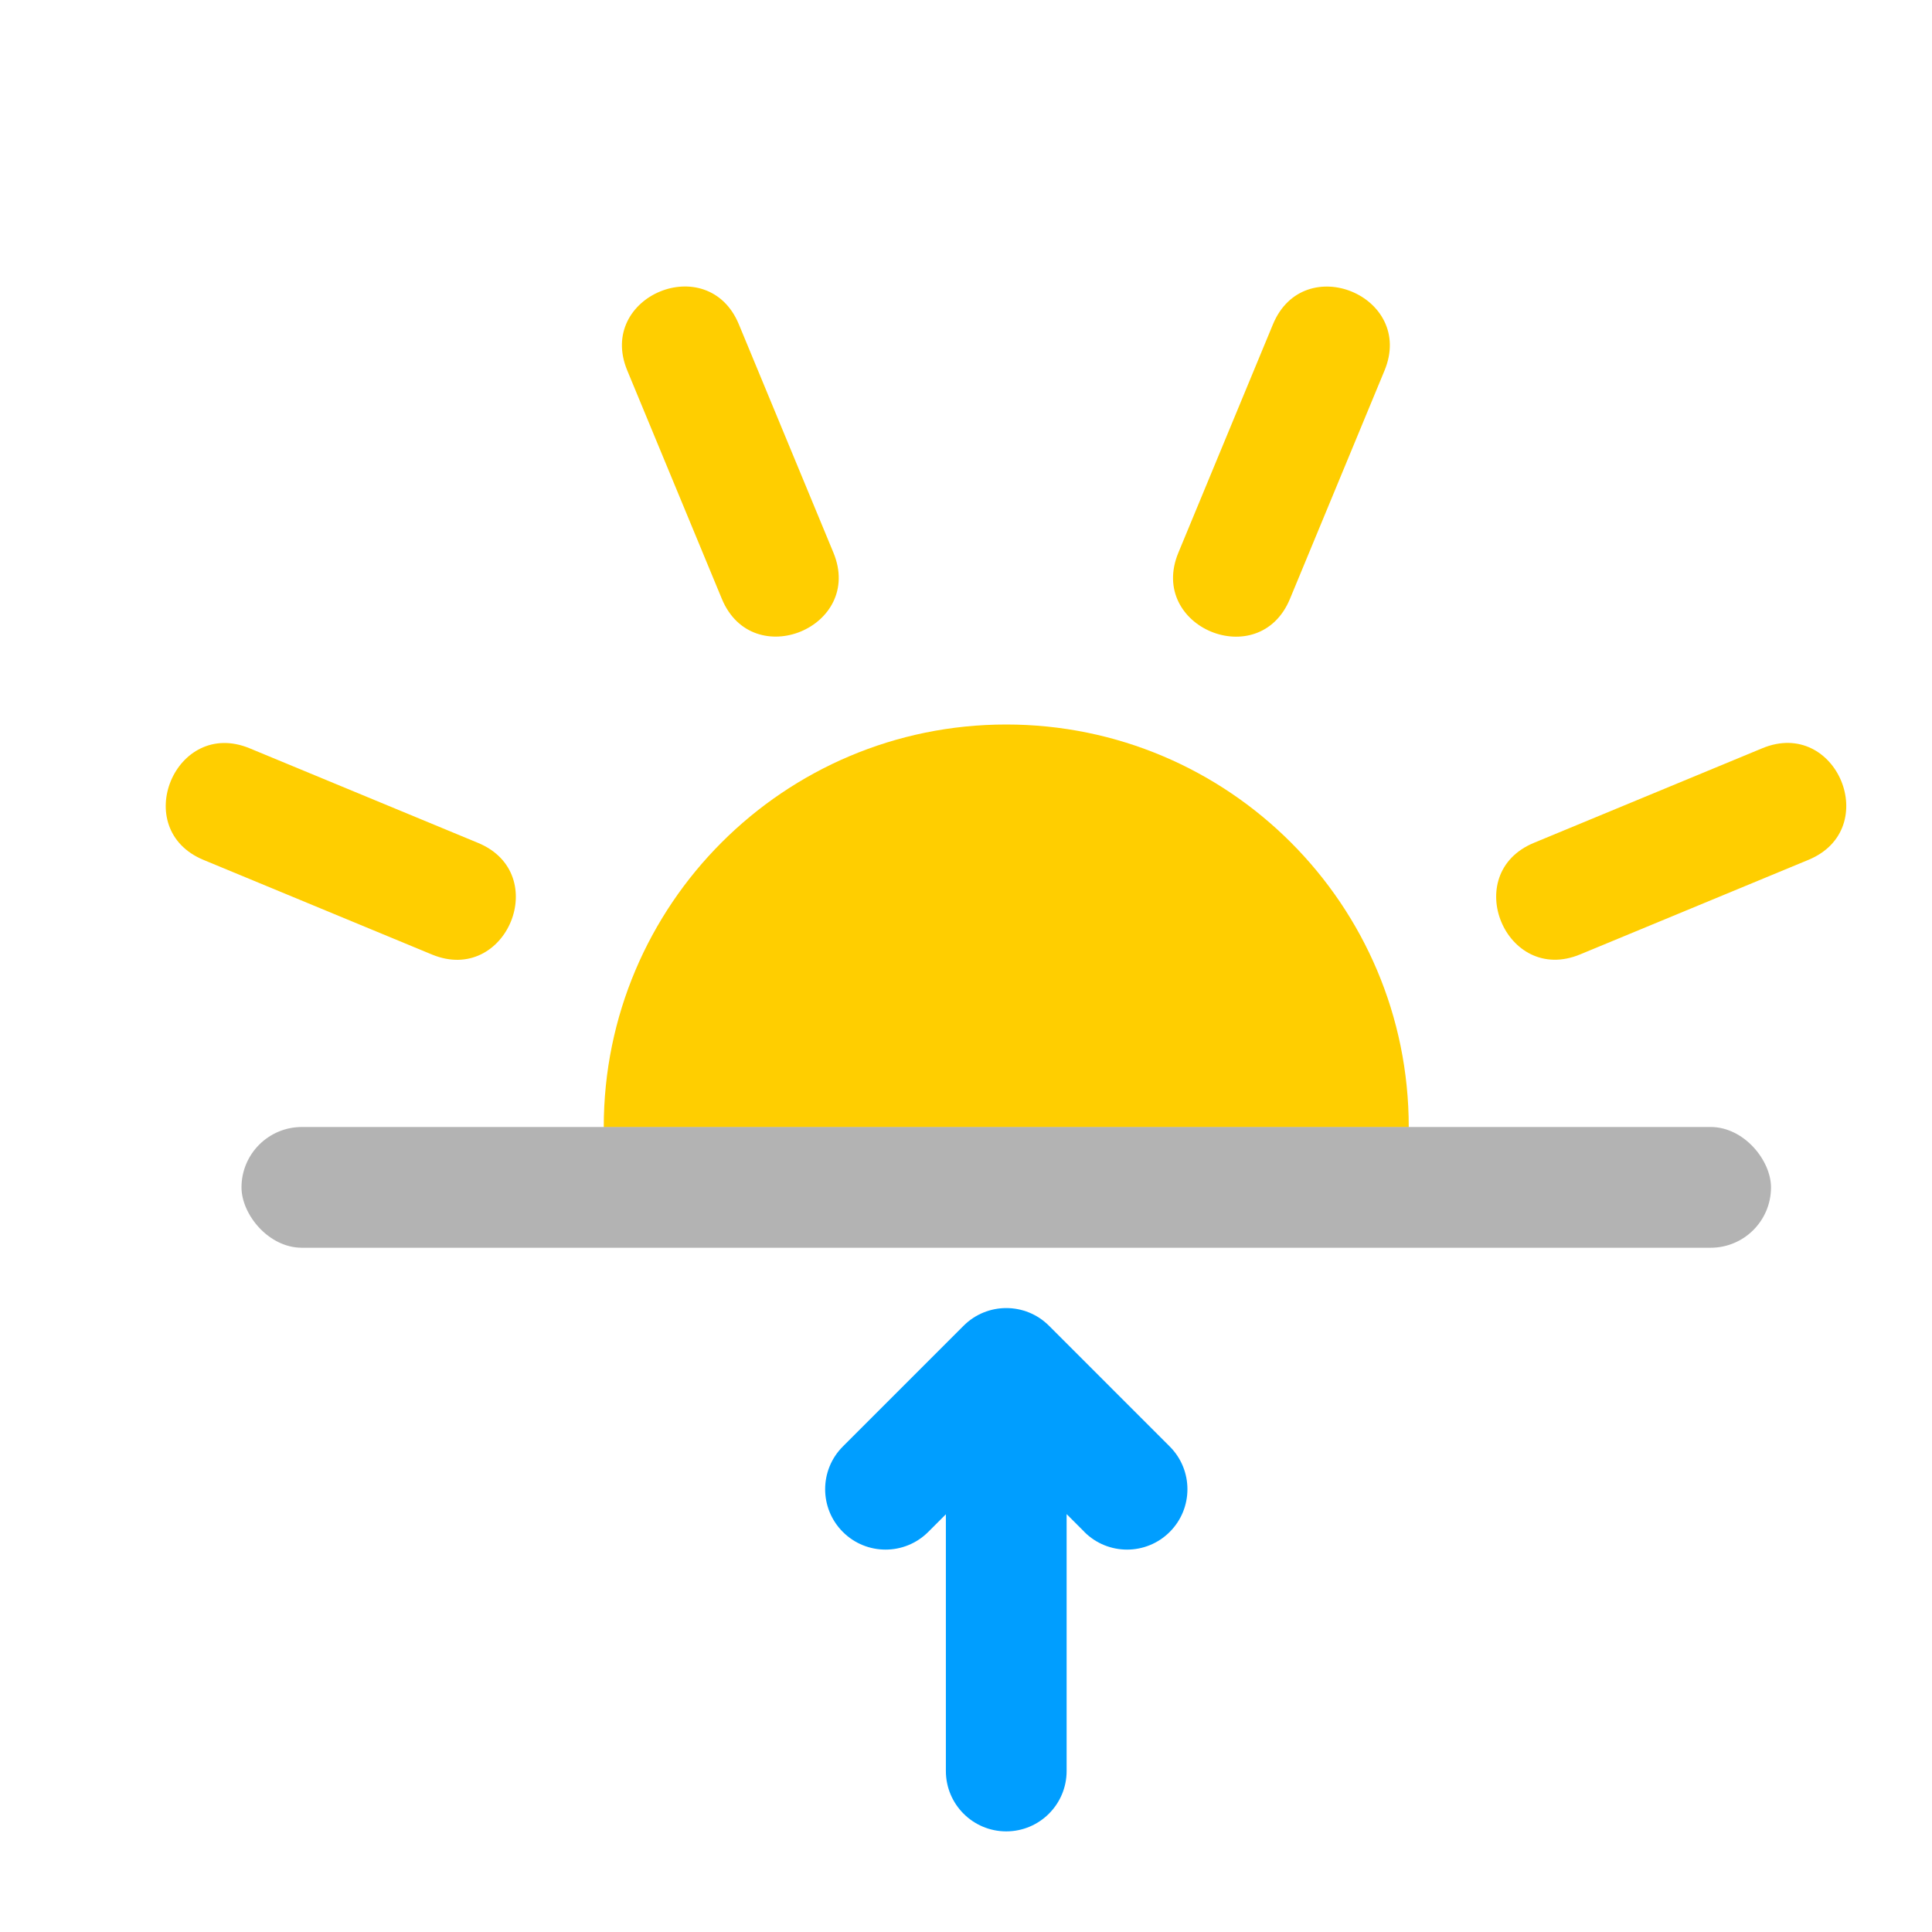 <svg xmlns="http://www.w3.org/2000/svg" width="24" height="24" viewBox="0 0 24 24"><defs></defs><g fill="none"><path fill="#009EFF" fill-rule="nonzero" d="M11.75 18v4c0 .414.336.75.75.75s.75-.336.75-.75v-4c0-.414-.336-.75-.75-.75s-.75.336-.75.75zM13.47 19.03c.293.293.768.293 1.061 0 .293-.293.293-.768 0-1.061l-1.5-1.5c-.293-.293-.768-.293-1.061 0l-1.5 1.5c-.293.293-.293.768 0 1.061.293.293.768.293 1.061 0l.97-.97.97.97z"/><path fill="#FFCE00" d="M7.5 14c0-2.761 2.239-5 5-5s5 2.239 5 5h-10z"/><path fill="#FFCE00" fill-rule="nonzero" d="M17.199 4.603l-1.175 2.837c-.383.924-1.769.35-1.386-.574l1.175-2.837c.383-.924 1.769-.35 1.386.574zm5.267 6.078l-2.837 1.175c-.924.383-1.498-1.003-.574-1.386l2.837-1.175c.924-.383 1.498 1.003.574 1.386zm-17.101 1.176l-2.837-1.175c-.924-.383-.35-1.769.574-1.386l2.837 1.175c.924.383.35 1.769-.574 1.386zm3.813-7.829l1.175 2.837c.383.924-1.003 1.498-1.386.574l-1.175-2.837c-.383-.924 1.003-1.498 1.386-.574z"/><rect width="19" height="1.5" x="3" y="14" fill="#000" opacity=".3" rx=".75"/></g></svg>